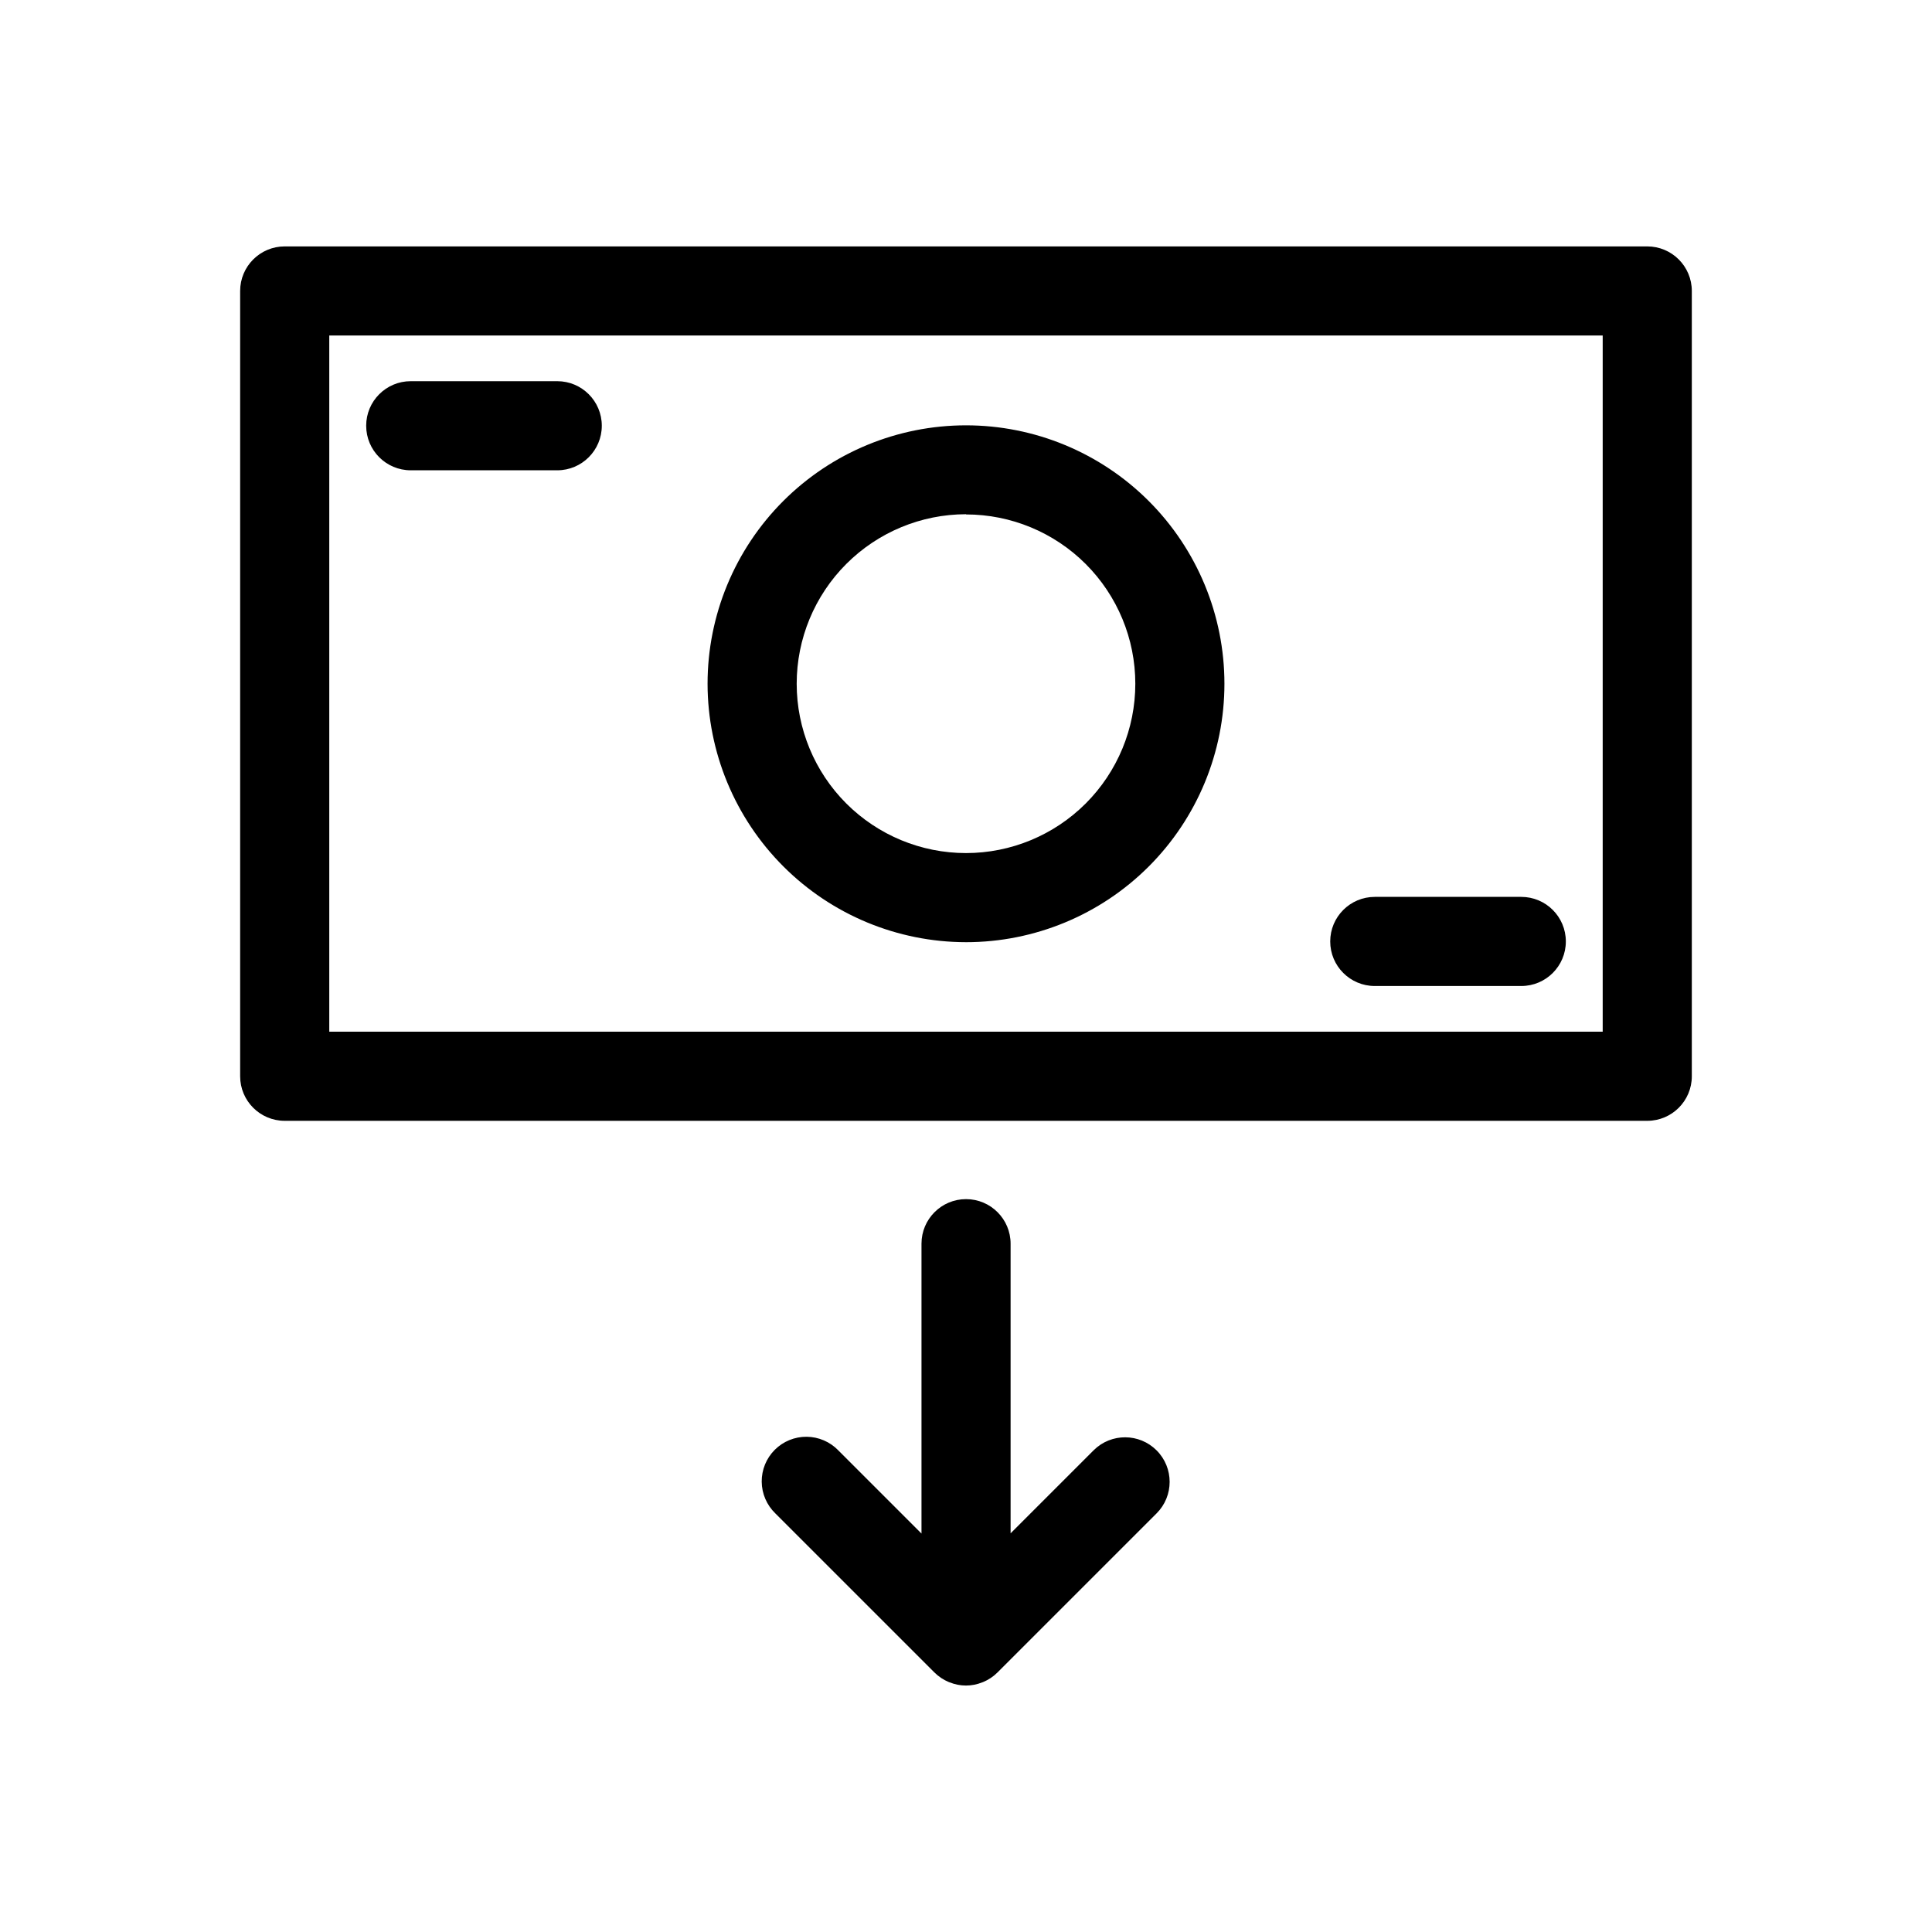 <?xml version="1.0" encoding="UTF-8"?>
<!-- Uploaded to: ICON Repo, www.iconrepo.com, Generator: ICON Repo Mixer Tools -->
<svg fill="#000000" width="800px" height="800px" version="1.1" viewBox="144 144 512 512" xmlns="http://www.w3.org/2000/svg">
 <path d="m580.54 209.3h-361.09c-6.519 0-11.809 5.289-11.809 11.809v208.11c0 6.523 5.289 11.809 11.809 11.809h361.09c6.523 0 11.809-5.285 11.809-11.809v-208.11c0-6.519-5.285-11.809-11.809-11.809zm-11.809 208.11h-337.47v-184.5h337.47zm-168.73-23.719c18.164 0 35.582-7.215 48.426-20.059s20.059-30.262 20.059-48.426c0-18.164-7.215-35.586-20.059-48.43s-30.262-20.059-48.426-20.059-35.586 7.215-48.43 20.059-20.059 30.266-20.059 48.43c0.023 18.156 7.246 35.562 20.086 48.402 12.836 12.84 30.242 20.062 48.402 20.082zm0-113.36c11.898 0 23.312 4.727 31.727 13.141 8.414 8.418 13.141 19.828 13.141 31.73 0 11.898-4.727 23.312-13.141 31.727-8.414 8.414-19.828 13.145-31.727 13.145-11.902 0-23.316-4.731-31.73-13.145-8.414-8.414-13.141-19.828-13.141-31.727 0-11.906 4.727-23.324 13.141-31.746 8.414-8.422 19.824-13.164 31.73-13.18zm-158.96-23.508c0-6.519 5.285-11.805 11.809-11.805h38.824c6.519 0 11.809 5.285 11.809 11.805 0 6.523-5.289 11.809-11.809 11.809h-38.824c-6.523 0-11.809-5.285-11.809-11.809zm255.48 136.67c0-6.519 5.289-11.809 11.809-11.809h38.824c6.523 0 11.809 5.289 11.809 11.809 0 6.523-5.285 11.809-11.809 11.809h-38.824c-6.519 0-11.809-5.285-11.809-11.809zm-46.012 134.87c4.609 4.613 4.609 12.086 0 16.695l-42.148 42.141h0.004c-1.105 1.109-2.422 1.988-3.875 2.582l-0.172 0.055c-2.777 1.133-5.883 1.133-8.66 0l-0.172-0.055c-1.449-0.594-2.766-1.473-3.875-2.582l-42.148-42.141h0.004c-2.277-2.199-3.578-5.223-3.606-8.391-0.027-3.164 1.219-6.211 3.457-8.449 2.242-2.242 5.285-3.488 8.453-3.461 3.168 0.027 6.191 1.328 8.391 3.606l22.043 22.043v-76.816c0-6.519 5.285-11.809 11.809-11.809 6.519 0 11.805 5.289 11.805 11.809v76.754l22.043-22.043c4.625-4.562 12.062-4.531 16.648 0.062z"/>
</svg>